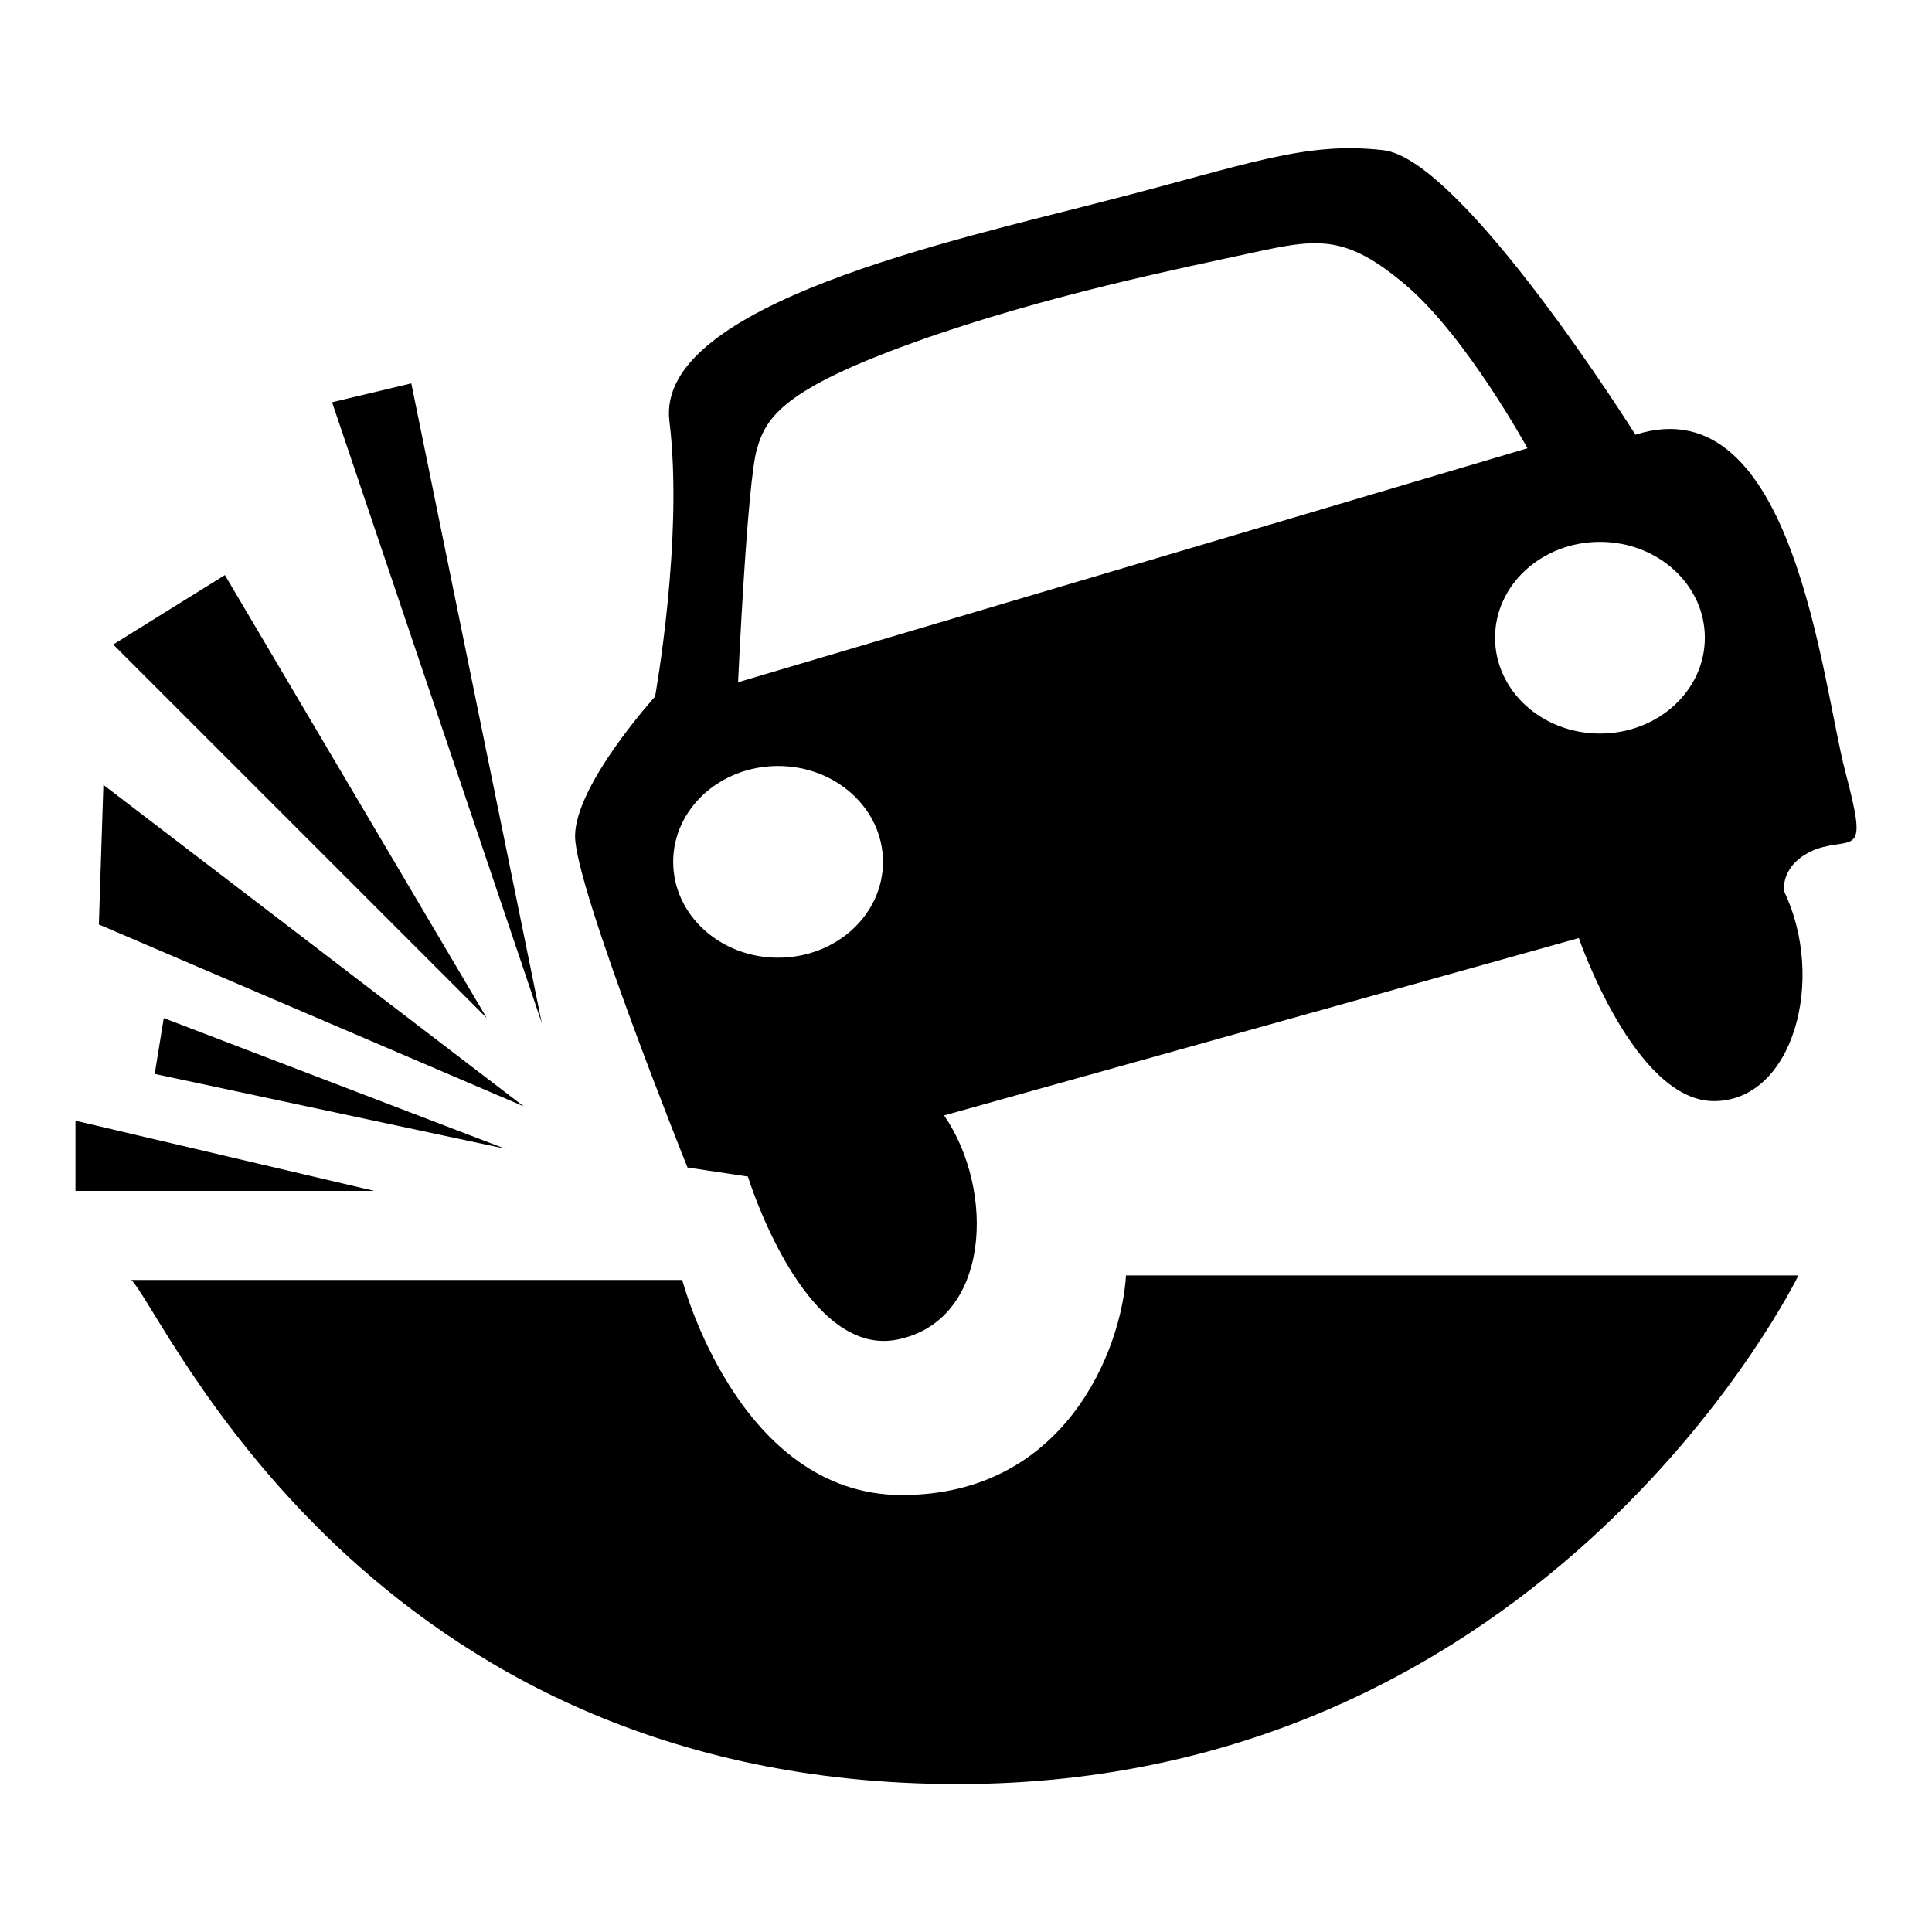 <?xml version="1.0" encoding="utf-8"?>
<!-- Svg Vector Icons : http://www.onlinewebfonts.com/icon -->
<!DOCTYPE svg PUBLIC "-//W3C//DTD SVG 1.1//EN" "http://www.w3.org/Graphics/SVG/1.1/DTD/svg11.dtd">
<svg version="1.1" xmlns="http://www.w3.org/2000/svg" xmlns:xlink="http://www.w3.org/1999/xlink" x="0px" y="0px" viewBox="0 0 256 256" enable-background="new 0 0 256 256" xml:space="preserve">
<g><g><path fill="#000000" d="M17.4,169.6h73c0,0,7.4,28.5,29.1,28.5c21.6,0,29.1-19.2,29.7-29.1h89.1c0,0-32.8,67.4-111.4,67.4C48.4,236.4,21.8,173.9,17.4,169.6z"/><path fill="#000000" d="M10,157.8h39.6L10,148.5V157.8z"/><path fill="#000000" d="M20.5,142.3l46.4,9.9l-45.2-17.3L20.5,142.3z"/><path fill="#000000" d="M13.1,122.5l56.3,24.1L13.7,104L13.1,122.5z"/><path fill="#000000" d="M15,85.4l49.5,49.5L29.8,76.2L15,85.4z"/><path fill="#000000" d="M44,53.3l27.8,82.3L54.5,50.8L44,53.3z"/><path fill="#000000" d="M244.5,102.2c-3.1-11.8-6.8-51.3-27.8-44.6c0,0-22.9-36.5-33.4-37.7c-10.5-1.2-17.9,1.9-37.1,6.8c-19.2,5-59.4,13.6-57.5,29.1c1.9,15.5-1.9,36.5-1.9,36.5S76.2,104,76.2,110.8c0,6.8,14.9,43.9,14.9,43.9l8,1.2c0,0,7.4,24.1,19.8,21.6c12.4-2.5,13-19.8,6.2-29.7l84.1-23.5c0,0,7.4,21.6,17.9,21.6c10.5,0,14.9-16.1,9.3-27.8c0,0-0.6-3.7,4.3-5.6C245.7,110.8,247.6,113.9,244.5,102.2z M103.1,126.9c-7.7,0-13.9-5.7-13.9-12.7s6.2-12.7,13.9-12.7c7.7,0,13.9,5.7,13.9,12.7C117,121.2,110.8,126.9,103.1,126.9z M97.8,90.4c0,0,1.2-26.6,2.5-30.9c1.2-4.3,3.7-8,21-14.2c17.3-6.2,35.9-9.9,44.6-11.8c8.7-1.9,12.4-2.5,20.4,4.3c8,6.8,16.1,21.6,16.1,21.6L97.8,90.4z M212,97.2c-7.7,0-13.9-5.7-13.9-12.7c0-7,6.2-12.7,13.9-12.7c7.7,0,13.9,5.7,13.9,12.7C225.9,91.5,219.7,97.2,212,97.2z"/></g></g>
</svg>